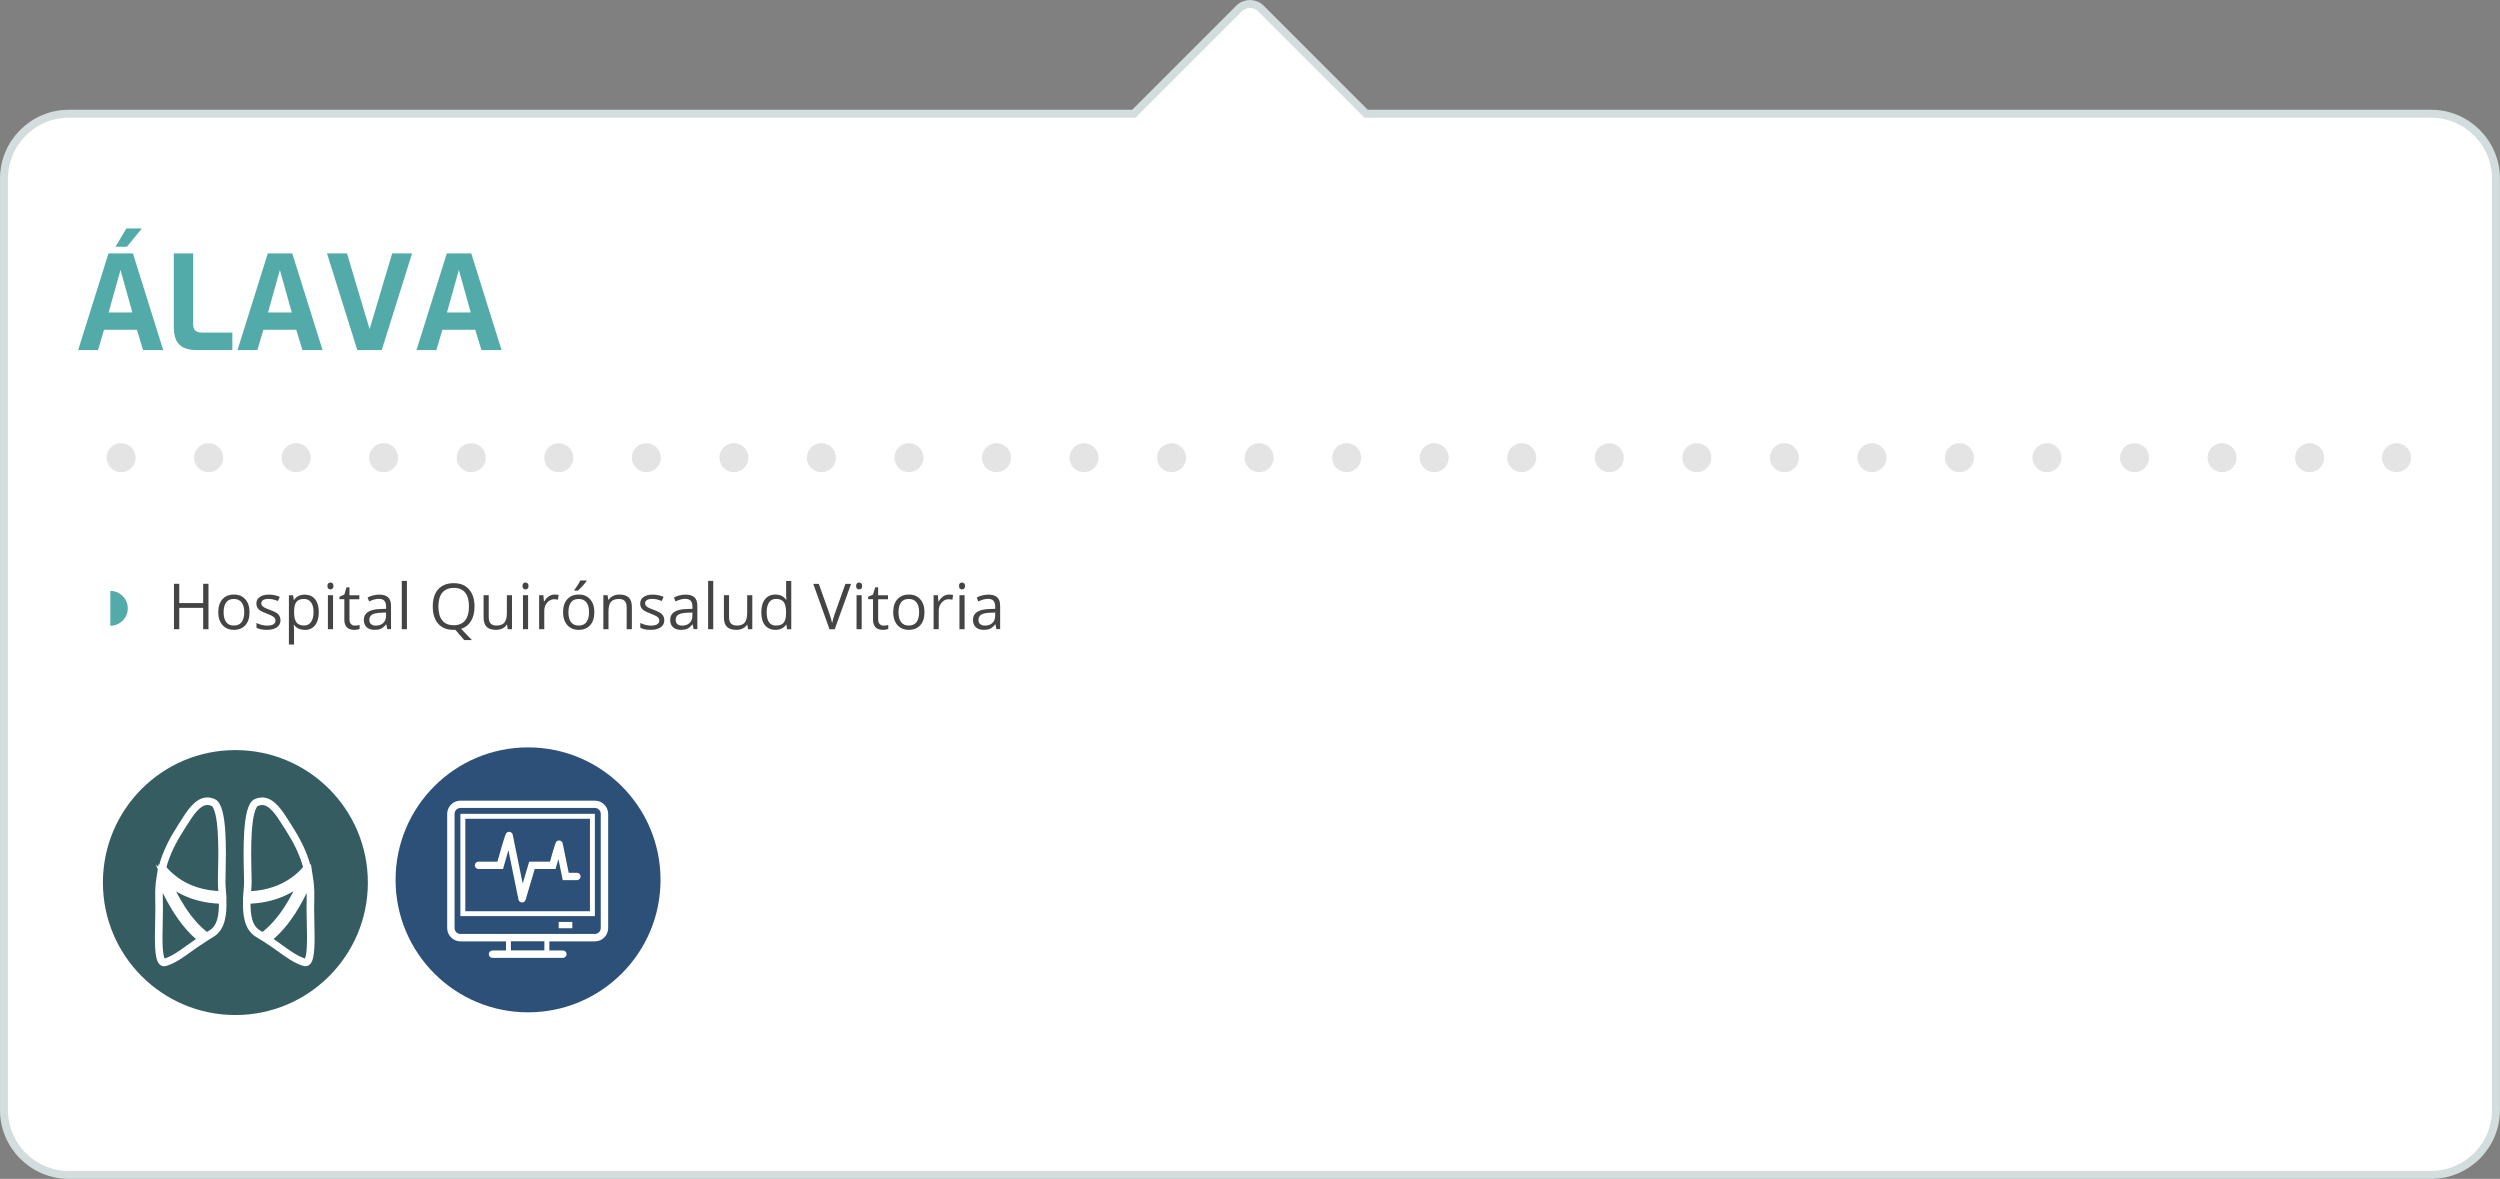 <?xml version="1.0" encoding="UTF-8"?><svg id="b" xmlns="http://www.w3.org/2000/svg" xmlns:xlink="http://www.w3.org/1999/xlink" viewBox="0 0 471.78 222.47"><rect x="0" y="0" width="471.78" height="222.47" fill="#808080" stroke="none"/><defs><style>.g{fill:#345c61;}.g,.h,.i,.j,.k,.l,.m{stroke-width:0px;}.h{fill:#52aaa9;}.i{fill:url(#e);}.j,.n,.o,.p{fill:none;}.n,.p{stroke:#e4e4e4;stroke-linecap:round;stroke-linejoin:round;stroke-width:5.47px;}.q{clip-path:url(#f);}.o{stroke:#fff;stroke-width:1.43px;}.o,.r{stroke-miterlimit:10;}.k{fill:#2d5078;}.l{fill:#444;}.p{stroke-dasharray:0 0 0 16.52;}.s{mask:url(#d);}.m,.r{fill:#fff;}.r{stroke:#d3dddd;stroke-width:1.5px;}</style><linearGradient id="e" x1="-2711.91" y1="2090.51" x2="-2711.16" y2="2090.51" gradientTransform="translate(289457.08 223287.9) scale(106.67 -106.67)" gradientUnits="userSpaceOnUse"><stop offset="0" stop-color="#fff"/><stop offset="1" stop-color="#000"/></linearGradient><mask id="d" x="-2223.27" y="-903.78" width="4382.04" height="2391.31" maskUnits="userSpaceOnUse"><rect class="i" x="-883.74" y="-1783.65" width="1702.98" height="4151.06" transform="translate(-314.23 209.92) rotate(-80.1)"/></mask><clipPath id="f"><rect class="j" x="19.37" y="82.89" width="436.38" height="6.97"/></clipPath></defs><g id="c"><path class="r" d="M458.77,21.46h-200.99c-.04-.05-.08-.11-.13-.16L237.94,1.6c-1.13-1.13-2.97-1.13-4.11,0l-19.7,19.7s-.08.1-.13.16H13.01c-6.77,0-12.26,5.49-12.26,12.26v175.74c0,6.77,5.49,12.26,12.26,12.26h445.75c6.77,0,12.26-5.49,12.26-12.26V33.72c0-6.77-5.49-12.26-12.26-12.26Z"/><path class="h" d="M14.75,66.06l5.72-18.24h4.61l5.72,18.24h-3.8l-1.16-3.82h-6.21l-1.13,3.82h-3.75ZM20.49,58.96h4.49l-2.24-8.01-2.24,8.01ZM21.8,46.56l2.05-3.45h2.93l-2.83,3.45h-2.15Z"/><path class="h" d="M37.11,66.06c-.94,0-1.73-.14-2.38-.43-.65-.29-1.13-.75-1.45-1.38-.32-.63-.48-1.47-.48-2.5v-13.93h3.65v13.34c0,.39.07.71.21.96.14.25.33.42.58.5.25.09.53.14.84.14h5.77v3.3h-6.73Z"/><path class="h" d="M44.82,66.06l5.72-18.24h4.61l5.72,18.24h-3.8l-1.16-3.82h-6.21l-1.13,3.82h-3.75ZM50.57,58.96h4.49l-2.24-8.01-2.24,8.01Z"/><path class="h" d="M67.43,66.06l-5.72-18.24h3.77l4.27,14.3,4.26-14.3h3.75l-5.72,18.24h-4.61Z"/><path class="h" d="M78.6,66.06l5.72-18.24h4.61l5.72,18.24h-3.8l-1.16-3.82h-6.21l-1.13,3.82h-3.75ZM84.34,58.96h4.49l-2.24-8.01-2.24,8.01Z"/><g class="s"><g class="q"><line class="p" x1="39.37" y1="86.37" x2="444.01" y2="86.37"/><path class="n" d="M452.26,86.37h0M22.85,86.37h0"/></g></g><path class="l" d="M39.34,118.74h-1v-4.03h-4.51v4.03h-1v-8.57h1v3.64h4.51v-3.64h1v8.57Z"/><path class="l" d="M47.09,115.53c0,1.05-.26,1.86-.79,2.45s-1.26.88-2.19.88c-.57,0-1.08-.13-1.53-.4s-.79-.66-1.03-1.16-.36-1.09-.36-1.77c0-1.05.26-1.86.79-2.45s1.25-.88,2.18-.88,1.61.3,2.14.9.79,1.41.79,2.43ZM42.2,115.53c0,.82.16,1.45.49,1.88s.81.64,1.45.64,1.12-.21,1.45-.64.5-1.05.5-1.88-.17-1.44-.5-1.86-.82-.64-1.46-.64-1.12.21-1.44.63-.49,1.04-.49,1.87Z"/><path class="l" d="M52.94,116.99c0,.6-.22,1.06-.67,1.38s-1.07.49-1.88.49c-.85,0-1.52-.13-1.99-.4v-.9c.31.16.64.28.99.37s.69.13,1.02.13c.51,0,.9-.08,1.17-.24s.41-.41.41-.74c0-.25-.11-.46-.33-.64s-.64-.39-1.27-.63c-.6-.22-1.02-.42-1.27-.58s-.44-.35-.56-.57-.18-.46-.18-.76c0-.52.21-.94.64-1.24s1.01-.45,1.75-.45c.69,0,1.37.14,2.03.42l-.35.79c-.64-.27-1.23-.4-1.75-.4-.46,0-.81.07-1.04.22s-.35.34-.35.6c0,.17.04.32.13.44s.23.24.42.35.57.27,1.12.47c.76.28,1.28.56,1.54.84s.4.63.4,1.06Z"/><path class="l" d="M57.51,118.86c-.42,0-.8-.08-1.15-.23s-.64-.39-.87-.71h-.07c.05.38.07.73.07,1.07v2.64h-.97v-9.3h.79l.13.88h.05c.25-.35.54-.61.87-.76s.71-.23,1.14-.23c.85,0,1.51.29,1.97.87s.69,1.4.69,2.45-.24,1.87-.71,2.46-1.12.88-1.96.88ZM57.37,113.03c-.66,0-1.13.18-1.42.54s-.44.94-.45,1.73v.22c0,.9.15,1.55.45,1.94s.78.58,1.45.58c.55,0,.99-.22,1.3-.67s.47-1.07.47-1.86-.16-1.42-.47-1.84-.76-.64-1.33-.64Z"/><path class="l" d="M61.79,110.58c0-.22.05-.39.16-.49s.25-.16.41-.16.29.05.4.16.17.27.17.49-.06.38-.17.49-.25.16-.4.16c-.16,0-.3-.05-.41-.16s-.16-.27-.16-.49ZM62.85,118.74h-.97v-6.42h.97v6.42Z"/><path class="l" d="M66.98,118.06c.17,0,.34-.01.5-.04s.29-.05.38-.08v.74c-.11.05-.26.09-.47.13s-.39.05-.55.05c-1.24,0-1.86-.65-1.86-1.96v-3.82h-.92v-.47l.92-.4.41-1.37h.56v1.49h1.86v.76h-1.86v3.78c0,.39.09.68.28.89s.44.31.76.31Z"/><path class="l" d="M73.09,118.74l-.19-.91h-.05c-.32.4-.64.67-.96.82s-.72.21-1.19.21c-.64,0-1.14-.16-1.5-.49s-.54-.79-.54-1.4c0-1.3,1.04-1.98,3.11-2.04l1.09-.04v-.4c0-.5-.11-.88-.33-1.12s-.56-.36-1.04-.36c-.54,0-1.14.16-1.82.49l-.3-.74c.32-.17.66-.31,1.04-.4s.75-.15,1.13-.15c.77,0,1.33.17,1.7.51s.55.88.55,1.63v4.38h-.72ZM70.9,118.06c.61,0,1.08-.17,1.43-.5s.52-.8.52-1.39v-.58l-.97.04c-.77.03-1.33.15-1.67.36s-.51.54-.51.99c0,.35.11.62.32.8s.51.28.89.28Z"/><path class="l" d="M76.79,118.74h-.97v-9.12h.97v9.12Z"/><path class="l" d="M89.55,114.45c0,1.1-.22,2.01-.66,2.74s-1.06,1.22-1.87,1.48l2.04,2.12h-1.45l-1.67-1.93h-.32c-1.26.01-2.24-.37-2.92-1.15s-1.03-1.86-1.03-3.27.34-2.48,1.03-3.24,1.66-1.15,2.93-1.15,2.19.39,2.88,1.17,1.04,1.86,1.04,3.23ZM82.73,114.45c0,1.16.25,2.04.74,2.64s1.21.9,2.15.9,1.67-.3,2.15-.9.73-1.48.73-2.64-.24-2.03-.72-2.62-1.2-.89-2.14-.89-1.67.3-2.17.9-.74,1.47-.74,2.62Z"/><path class="l" d="M92.23,112.32v4.17c0,.52.12.91.36,1.17s.61.39,1.12.39c.67,0,1.16-.18,1.47-.55s.47-.97.47-1.8v-3.38h.97v6.42h-.8l-.14-.86h-.05c-.2.32-.48.56-.83.73s-.76.25-1.21.25c-.78,0-1.37-.19-1.75-.56s-.58-.96-.58-1.78v-4.2h.98Z"/><path class="l" d="M98.6,110.58c0-.22.05-.39.16-.49s.25-.16.41-.16.29.05.4.16.17.27.17.49-.06.38-.17.49-.25.16-.4.16c-.16,0-.3-.05-.41-.16s-.16-.27-.16-.49ZM99.66,118.74h-.97v-6.42h.97v6.42Z"/><path class="l" d="M104.65,112.2c.29,0,.54.02.77.07l-.13.9c-.27-.06-.5-.09-.7-.09-.52,0-.96.21-1.33.63s-.55.95-.55,1.58v3.45h-.97v-6.42h.8l.11,1.19h.05c.24-.42.53-.74.86-.97s.71-.34,1.11-.34Z"/><path class="l" d="M112.16,115.53c0,1.05-.26,1.86-.79,2.45s-1.26.88-2.19.88c-.57,0-1.08-.13-1.53-.4s-.79-.66-1.03-1.16-.36-1.09-.36-1.77c0-1.05.26-1.86.79-2.45s1.25-.88,2.18-.88,1.61.3,2.14.9.79,1.41.79,2.43ZM107.27,115.53c0,.82.16,1.45.49,1.88s.81.64,1.45.64,1.12-.21,1.45-.64.5-1.05.5-1.88-.17-1.44-.5-1.86-.82-.64-1.46-.64-1.12.21-1.44.63-.49,1.04-.49,1.87ZM108.39,111.32c.19-.24.39-.54.61-.88s.39-.64.51-.9h1.18v.12c-.17.25-.43.57-.77.94s-.63.66-.88.86h-.65v-.15Z"/><path class="l" d="M118.26,118.74v-4.15c0-.52-.12-.91-.36-1.17s-.61-.39-1.12-.39c-.67,0-1.16.18-1.48.54s-.47.96-.47,1.8v3.37h-.97v-6.42h.79l.16.88h.05c.2-.32.48-.56.84-.74s.76-.26,1.2-.26c.77,0,1.36.19,1.75.56s.59.97.59,1.79v4.19h-.97Z"/><path class="l" d="M125.37,116.99c0,.6-.22,1.06-.67,1.38s-1.07.49-1.88.49c-.85,0-1.52-.13-1.99-.4v-.9c.31.16.64.28.99.37s.69.13,1.02.13c.51,0,.9-.08,1.17-.24s.41-.41.41-.74c0-.25-.11-.46-.33-.64s-.64-.39-1.27-.63c-.6-.22-1.02-.42-1.27-.58s-.44-.35-.56-.57-.18-.46-.18-.76c0-.52.21-.94.64-1.24s1.01-.45,1.75-.45c.69,0,1.37.14,2.03.42l-.35.79c-.64-.27-1.23-.4-1.75-.4-.46,0-.81.07-1.04.22s-.35.34-.35.6c0,.17.04.32.13.44s.23.24.42.35.57.27,1.12.47c.76.28,1.28.56,1.54.84s.4.63.4,1.06Z"/><path class="l" d="M130.9,118.74l-.19-.91h-.05c-.32.4-.64.67-.96.82s-.72.21-1.19.21c-.64,0-1.14-.16-1.5-.49s-.54-.79-.54-1.4c0-1.3,1.04-1.98,3.11-2.04l1.09-.04v-.4c0-.5-.11-.88-.33-1.12s-.56-.36-1.04-.36c-.54,0-1.14.16-1.82.49l-.3-.74c.32-.17.66-.31,1.04-.4s.75-.15,1.13-.15c.77,0,1.33.17,1.7.51s.55.88.55,1.63v4.38h-.72ZM128.71,118.06c.61,0,1.08-.17,1.43-.5s.52-.8.52-1.39v-.58l-.97.04c-.77.03-1.33.15-1.67.36s-.51.54-.51.99c0,.35.11.62.32.8s.51.28.89.28Z"/><path class="l" d="M134.6,118.74h-.97v-9.12h.97v9.12Z"/><path class="l" d="M137.58,112.32v4.17c0,.52.12.91.36,1.17s.61.39,1.12.39c.67,0,1.16-.18,1.47-.55s.47-.97.47-1.8v-3.38h.97v6.42h-.8l-.14-.86h-.05c-.2.32-.48.56-.83.73s-.76.25-1.21.25c-.78,0-1.37-.19-1.75-.56s-.58-.96-.58-1.78v-4.2h.98Z"/><path class="l" d="M148.4,117.88h-.05c-.45.65-1.12.98-2.02.98-.84,0-1.49-.29-1.96-.86s-.7-1.39-.7-2.45.23-1.88.7-2.47,1.12-.88,1.96-.88,1.54.32,2,.95h.08l-.04-.46-.02-.45v-2.61h.97v9.12h-.79l-.13-.86ZM146.45,118.05c.66,0,1.15-.18,1.44-.54s.45-.94.45-1.75v-.21c0-.91-.15-1.56-.45-1.95s-.79-.58-1.45-.58c-.57,0-1.01.22-1.31.67s-.45,1.07-.45,1.88.15,1.44.45,1.86.74.63,1.32.63Z"/><path class="l" d="M159.54,110.18h1.07l-3.09,8.57h-.98l-3.07-8.57h1.05l1.97,5.54c.23.64.41,1.26.54,1.86.14-.63.32-1.26.55-1.89l1.96-5.51Z"/><path class="l" d="M161.56,110.58c0-.22.05-.39.16-.49s.25-.16.41-.16.29.05.4.16.17.27.17.49-.06.38-.17.49-.25.16-.4.16c-.16,0-.3-.05-.41-.16s-.16-.27-.16-.49ZM162.61,118.74h-.97v-6.42h.97v6.42Z"/><path class="l" d="M166.75,118.06c.17,0,.34-.01.5-.04s.29-.05.38-.08v.74c-.11.05-.26.09-.47.13s-.39.05-.55.05c-1.24,0-1.86-.65-1.86-1.96v-3.82h-.92v-.47l.92-.4.41-1.37h.56v1.49h1.86v.76h-1.86v3.78c0,.39.09.68.28.89s.44.31.76.31Z"/><path class="l" d="M174.46,115.53c0,1.05-.26,1.86-.79,2.45s-1.26.88-2.19.88c-.57,0-1.08-.13-1.53-.4s-.79-.66-1.03-1.16-.36-1.09-.36-1.77c0-1.05.26-1.86.79-2.45s1.25-.88,2.18-.88,1.61.3,2.14.9.79,1.41.79,2.43ZM169.56,115.53c0,.82.16,1.45.49,1.88s.81.64,1.45.64,1.12-.21,1.45-.64.5-1.05.5-1.88-.17-1.44-.5-1.86-.82-.64-1.46-.64-1.12.21-1.44.63-.49,1.04-.49,1.87Z"/><path class="l" d="M179.09,112.2c.29,0,.54.02.77.07l-.13.9c-.27-.06-.5-.09-.7-.09-.52,0-.96.21-1.33.63s-.55.95-.55,1.58v3.45h-.97v-6.42h.8l.11,1.19h.05c.24-.42.53-.74.86-.97s.71-.34,1.11-.34Z"/><path class="l" d="M180.98,110.58c0-.22.05-.39.16-.49s.25-.16.41-.16.29.05.4.16.17.27.17.49-.06.38-.17.49-.25.16-.4.16c-.16,0-.3-.05-.41-.16s-.16-.27-.16-.49ZM182.03,118.74h-.97v-6.42h.97v6.42Z"/><path class="l" d="M188.04,118.74l-.19-.91h-.05c-.32.4-.64.67-.96.82s-.72.21-1.19.21c-.64,0-1.14-.16-1.5-.49s-.54-.79-.54-1.4c0-1.3,1.04-1.98,3.11-2.04l1.09-.04v-.4c0-.5-.11-.88-.33-1.12s-.56-.36-1.04-.36c-.54,0-1.14.16-1.82.49l-.3-.74c.32-.17.66-.31,1.04-.4s.75-.15,1.13-.15c.77,0,1.33.17,1.7.51s.55.88.55,1.63v4.38h-.72ZM185.85,118.06c.61,0,1.08-.17,1.43-.5s.52-.8.52-1.39v-.58l-.97.04c-.77.03-1.33.15-1.67.36s-.51.54-.51.99c0,.35.11.62.32.8s.51.28.89.28Z"/><path class="h" d="M20.82,111.52v6.57c1.81,0,3.29-1.47,3.29-3.29s-1.47-3.29-3.29-3.29Z"/><polygon class="m" points="111.47 165.03 111.48 165.32 111.49 165.04 111.47 165.03"/><path class="g" d="M44.42,191.55c13.81,0,25-11.19,25-25s-11.19-25-25-25-25,11.19-25,25,11.19,25,25,25"/><path class="o" d="M46.62,168.91c6.25-.1,9.72-3.09,11.36-5.1-.77-3.01-2.16-5.51-3.54-7.66-.14-.22-.29-.45-.43-.68-1.26-2-2.69-4.27-4.54-4.27-.34,0-.7.08-1.07.23-1.96.82-1.75,9.55-1.66,13.28.03,1.19.05,2.06.01,2.45-.05.59-.1,1.17-.13,1.74ZM58.59,169.31c.04-1.29-.05-2.5-.23-3.65-.43,1.07-1.05,2.47-1.86,3.97-1.84,3.42-3.87,5.97-6.08,7.63.97.63,1.8,1.22,2.56,1.77,1.59,1.14,2.84,2.04,4.38,2.54.11.04.2.06.29.06.13,0,.24-.05.33-.14.78-.8.7-4.1.63-7.29-.04-1.61-.07-3.28-.02-4.89ZM57.25,165.9c-2.08,1.9-5.49,3.86-10.67,3.94-.1,2.86.27,5.28,2.15,6.38.29.17.57.34.84.51,3.78-2.7,6.37-7.75,7.67-10.83ZM32.81,165.95c2.47,1.9,5.6,2.89,9.17,2.95-.04-.57-.08-1.15-.13-1.74-.04-.4-.01-1.26.01-2.45.09-3.73.31-12.46-1.66-13.28-.37-.15-.72-.23-1.07-.23-1.85,0-3.28,2.27-4.54,4.27-.14.23-.29.46-.43.68-1.38,2.15-2.77,4.65-3.54,7.66.53.66,1.25,1.41,2.19,2.14ZM32.2,166.65c-.3-.23-.58-.47-.83-.7,1.32,3.08,3.9,8.09,7.65,10.78.27-.17.55-.34.84-.51,1.88-1.1,2.25-3.53,2.15-6.38-4.7-.07-7.88-1.68-9.82-3.18ZM32.1,169.63c-.81-1.5-1.43-2.9-1.86-3.97-.18,1.15-.27,2.36-.23,3.65.05,1.62.01,3.29-.02,4.89-.07,3.19-.14,6.49.63,7.29.16.16.34.18.62.09,1.54-.5,2.79-1.4,4.38-2.54.76-.55,1.59-1.14,2.57-1.77-2.2-1.66-4.24-4.22-6.08-7.63Z"/><path class="k" d="M99.65,191.04c13.81,0,25-11.19,25-25s-11.19-25-25-25-25,11.19-25,25,11.19,25,25,25"/><path class="m" d="M108.85,164.71h-1.53c-.34-1.64-1.1-5.39-1.13-5.54-.07-.37-.43-.62-.8-.56-.3.05-.51.28-.56.56-.02.03-.04.06-.05.1-.23.63-.74,2.44-.99,3.34h-3.92s-.15.49-.15.49c0,0-.57,1.92-1.08,3.64-.71-3.48-1.84-9.04-1.88-9.21-.07-.37-.43-.61-.8-.55-.31.05-.53.31-.57.6-.03.04-.05.09-.07.14-.33.93-1.13,3.72-1.45,4.88h-3.56c-.38,0-.7.31-.7.7s.31.69.7.69h4.62l.14-.51s.44-1.57.87-3.04c.71,3.47,1.85,9.09,1.87,9.17,0,.02.01.04.02.06.02.27.2.51.47.6.07.02.15.04.22.04.29,0,.56-.18.66-.48t1.73-5.84h3.94s.14-.51.14-.51c0-.01.18-.63.39-1.37.33,1.63.69,3.39.7,3.42l.11.56h2.67c.39,0,.7-.31.7-.7s-.31-.69-.7-.69"/><path class="m" d="M112.25,151.09h-25.35c-1.38,0-2.51,1.12-2.51,2.51v21.54c0,1.38,1.13,2.51,2.51,2.51h8.59v1.72h-2.55c-.38,0-.7.31-.7.69s.31.7.7.7h13.28c.38,0,.7-.31.7-.7s-.31-.69-.7-.69h-2.55v-1.72h8.59c1.38,0,2.51-1.12,2.51-2.51v-21.54c0-1.38-1.13-2.51-2.51-2.51M102.73,179.35h-6.32v-1.72h6.32v1.72ZM113.37,175.13c0,.62-.5,1.12-1.12,1.12h-25.35c-.62,0-1.12-.5-1.12-1.12v-21.54c0-.62.5-1.12,1.12-1.12h25.35c.62,0,1.12.5,1.12,1.12v21.54Z"/><path class="m" d="M86.88,172.88h25.38v-19.3h-25.38v19.3ZM87.81,154.51h23.52v17.45h-23.52v-17.45Z"/><rect class="m" x="105.43" y="173.98" width="2.57" height="1.19"/></g></svg>